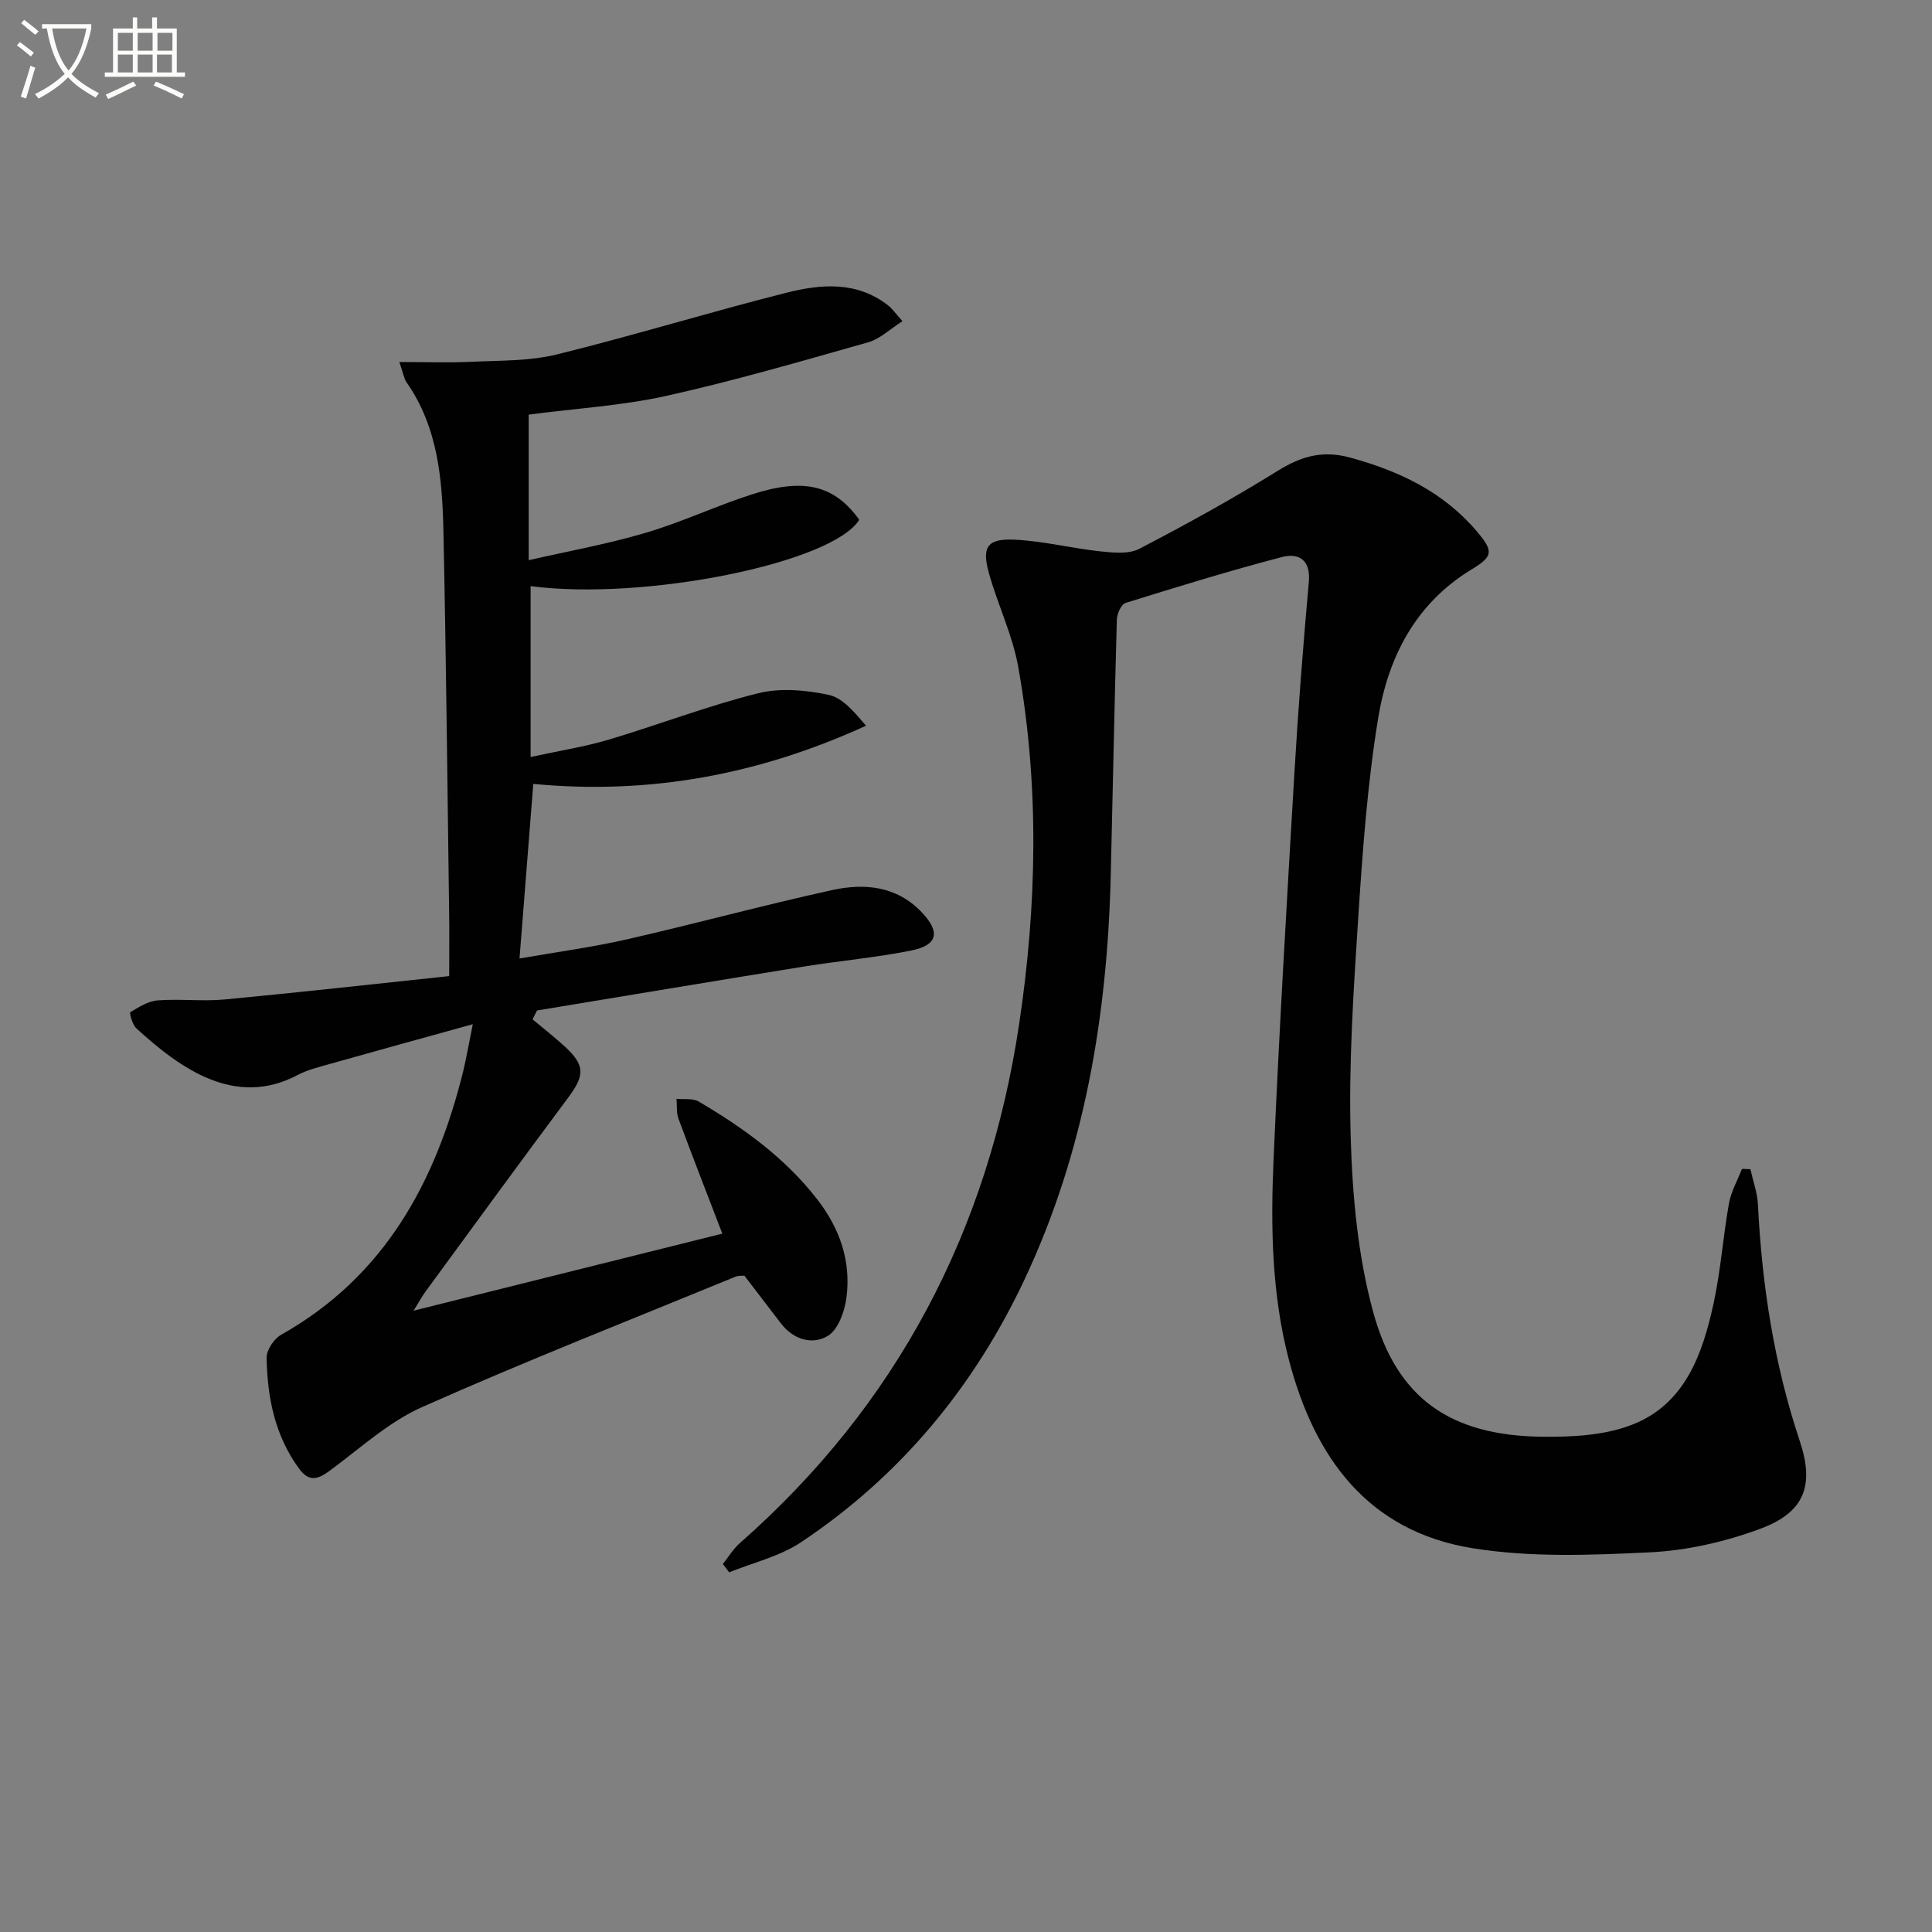 <svg enable-background="new 0 0 400 400" viewBox="0 0 400 400" xmlns="http://www.w3.org/2000/svg"><rect x="0" y="0" width="400" height="400" fill="#808080" stroke="none"/><path d="m6.4 11.7c-1-.8-1.9-1.6-2.9-2.3l.6-.7c.9.7 1.9 1.4 2.9 2.2zm-2.1 8.3c.7-2.1 1.4-4.2 2-6.4.2.1.6.3 1 .4-.7 2.3-1.3 4.4-1.9 6.4zm3-12.8c-1.1-.9-2.1-1.7-2.9-2.4l.6-.7c1 .8 2 1.5 3 2.4zm1.4-1.3v-.9h10.2v.9c-.9 4.2-2.3 7.3-4.1 9.4 1.3 1.4 3.2 2.7 5.7 4-.2.2-.4.5-.7.9-2.5-1.4-4.4-2.7-5.7-4.2-1.4 1.5-3.5 3-6.1 4.4 0 0 0 0-.1-.1-.3-.4-.5-.7-.7-.8 2.7-1.3 4.7-2.8 6.2-4.2-1.8-2.2-3-5.3-3.7-9.4zm9.2 0h-7.1c.6 3.8 1.7 6.7 3.4 8.7 1.7-2 2.9-4.8 3.7-8.7z" fill="#fbfcfa"/><path d="m31.6 3.6h.9v2.3h4.1v9.1h1.7v.9h-16.6v-.9h1.7v-9.1h4.1v-2.3h.9v2.3h3.1v-2.3zm-4 13.3.6.8c-1.9.9-3.8 1.9-5.8 2.8-.2-.3-.3-.6-.5-.9 2-.9 3.9-1.8 5.7-2.7zm-3.2-10.1v3.7h3.1v-3.7zm0 4.5v3.7h3.1v-3.7zm4.1-4.5v3.7h3.1v-3.7zm0 4.5v3.7h3.1v-3.7zm9.1 9.1c-2.1-1.1-4.1-2-5.8-2.7l.5-.8c2.2.9 4.1 1.8 5.8 2.6zm-1.9-13.6h-3.1v3.7h3.1zm-3.2 4.5v3.7h3.1v-3.7z" fill="#fbfcfa"/><g fill="#010101"><path d="m149.66 323.81c1.16-1.45 2.13-3.1 3.5-4.31 32.59-28.66 51.43-64.7 57.84-107.46 3.7-24.69 4.21-49.38-.19-73.99-1.18-6.61-4.25-12.87-6.07-19.4-1.52-5.49-.32-7.2 5.44-6.91 5.92.3 11.76 1.78 17.67 2.42 2.66.28 5.84.6 8.04-.54 9.72-5.05 19.33-10.36 28.63-16.13 4.85-3.01 9.27-4.32 14.98-2.76 10.2 2.78 19.32 7.1 26.27 15.29 3.55 4.18 3.33 5.19-1.18 7.93-11.53 7.02-17.19 18.13-19.25 30.72-2.23 13.58-3.22 27.39-4.12 41.14-.98 15.1-2 30.27-1.58 45.37.34 12.18 1.46 24.66 4.63 36.35 4.9 18.06 16.07 25.68 34.92 25.93 6.33.08 13.16-.27 18.92-2.57 10.82-4.31 14.41-14.63 16.68-25.09 1.47-6.79 1.95-13.78 3.17-20.63.44-2.47 1.77-4.78 2.69-7.16.58.02 1.16.04 1.75.06.54 2.43 1.43 4.83 1.56 7.28.83 16.68 3.33 33.02 8.64 48.92 3.11 9.29 1.04 14.86-8.23 18.28-7.22 2.66-15.08 4.47-22.75 4.84-12.24.6-24.78 1.09-36.8-.86-21.6-3.51-32.65-18.7-37.95-38.92-3.6-13.71-3.8-27.69-3.19-41.65 1.17-26.75 2.75-53.48 4.33-80.21.77-13.11 1.8-26.2 2.97-39.28.41-4.6-2.13-6.03-5.57-5.14-10.88 2.85-21.65 6.16-32.39 9.51-.89.28-1.75 2.24-1.79 3.44-.5 17.64-.83 35.29-1.26 52.93-.71 29-5.38 57.18-17.84 83.67-10.5 22.32-25.75 40.74-46.31 54.44-4.39 2.92-9.87 4.19-14.85 6.22-.42-.58-.87-1.16-1.31-1.73z"/><path d="m97.89 212.05c-10.64 2.95-20.19 5.57-29.71 8.26-2.23.63-4.55 1.2-6.58 2.27-12.99 6.87-24.38-1.46-33.38-9.68-.82-.75-1.45-3.21-1.25-3.33 1.76-1.05 3.69-2.3 5.66-2.45 4.6-.35 9.28.24 13.86-.19 15.36-1.45 30.69-3.17 46.51-4.84 0-4.85.05-8.94-.01-13.03-.36-26.31-.62-52.62-1.18-78.92-.23-10.82-1.1-21.64-7.64-30.99-.55-.78-.67-1.85-1.49-4.2 5.37 0 10.21.18 15.02-.05 5.87-.28 11.92-.13 17.56-1.51 15.94-3.93 31.66-8.77 47.59-12.79 7.14-1.8 14.56-2.42 21.02 2.63.88.69 1.54 1.67 2.98 3.27-2.56 1.62-4.66 3.68-7.14 4.38-13.85 3.92-27.7 7.96-41.74 11.08-9.17 2.04-18.67 2.59-28.51 3.88v30.14c8.31-1.9 16.39-3.35 24.22-5.67 7.46-2.2 14.57-5.56 21.99-7.95 10.86-3.51 17.09-1.87 22.23 5.25-5.56 8.98-44.61 16.84-68.04 13.74v35.38c6.06-1.32 11.22-2.12 16.18-3.6 10.33-3.08 20.44-6.98 30.88-9.59 4.62-1.16 9.96-.68 14.7.34 2.93.63 5.34 3.67 7.69 6.37-22.19 10.14-44.85 14.34-68.9 12.05-.93 11.82-1.86 23.53-2.85 36.15 7.73-1.36 15.06-2.33 22.24-3.97 14.2-3.24 28.27-7.08 42.5-10.2 6.66-1.46 13.32-.87 18.52 4.58 3.9 4.09 3.37 6.82-2.14 7.93-7.31 1.47-14.79 2.12-22.16 3.31-18.45 2.98-36.89 6.06-55.34 9.11-.31.61-.62 1.23-.92 1.84 2.24 1.88 4.56 3.67 6.71 5.65 4.19 3.87 4.09 5.96.67 10.55-9.94 13.32-19.72 26.76-29.55 40.17-.67.92-1.22 1.93-2.46 3.94 21.96-5.48 42.91-10.71 63.92-15.95-3.11-8.1-6.16-15.92-9.08-23.79-.46-1.25-.28-2.74-.4-4.12 1.54.16 3.37-.16 4.59.56 9.22 5.43 17.82 11.61 24.5 20.2 4.74 6.09 7.08 12.88 6.08 20.45-.37 2.83-1.73 6.6-3.86 7.88-3.19 1.91-7.13.78-9.71-2.61-2.41-3.16-4.83-6.31-7.55-9.86-.32.03-1.19-.06-1.9.23-21.65 8.9-43.45 17.46-64.83 26.97-6.96 3.1-12.88 8.58-19.13 13.18-2.42 1.78-4.26 2.38-6.29-.37-5.06-6.86-6.63-14.8-6.77-23.03-.03-1.6 1.54-3.93 3.02-4.76 21.44-12.08 31.99-31.6 37.67-54.51.66-2.73 1.12-5.49 2-9.78z"/></g></svg>

